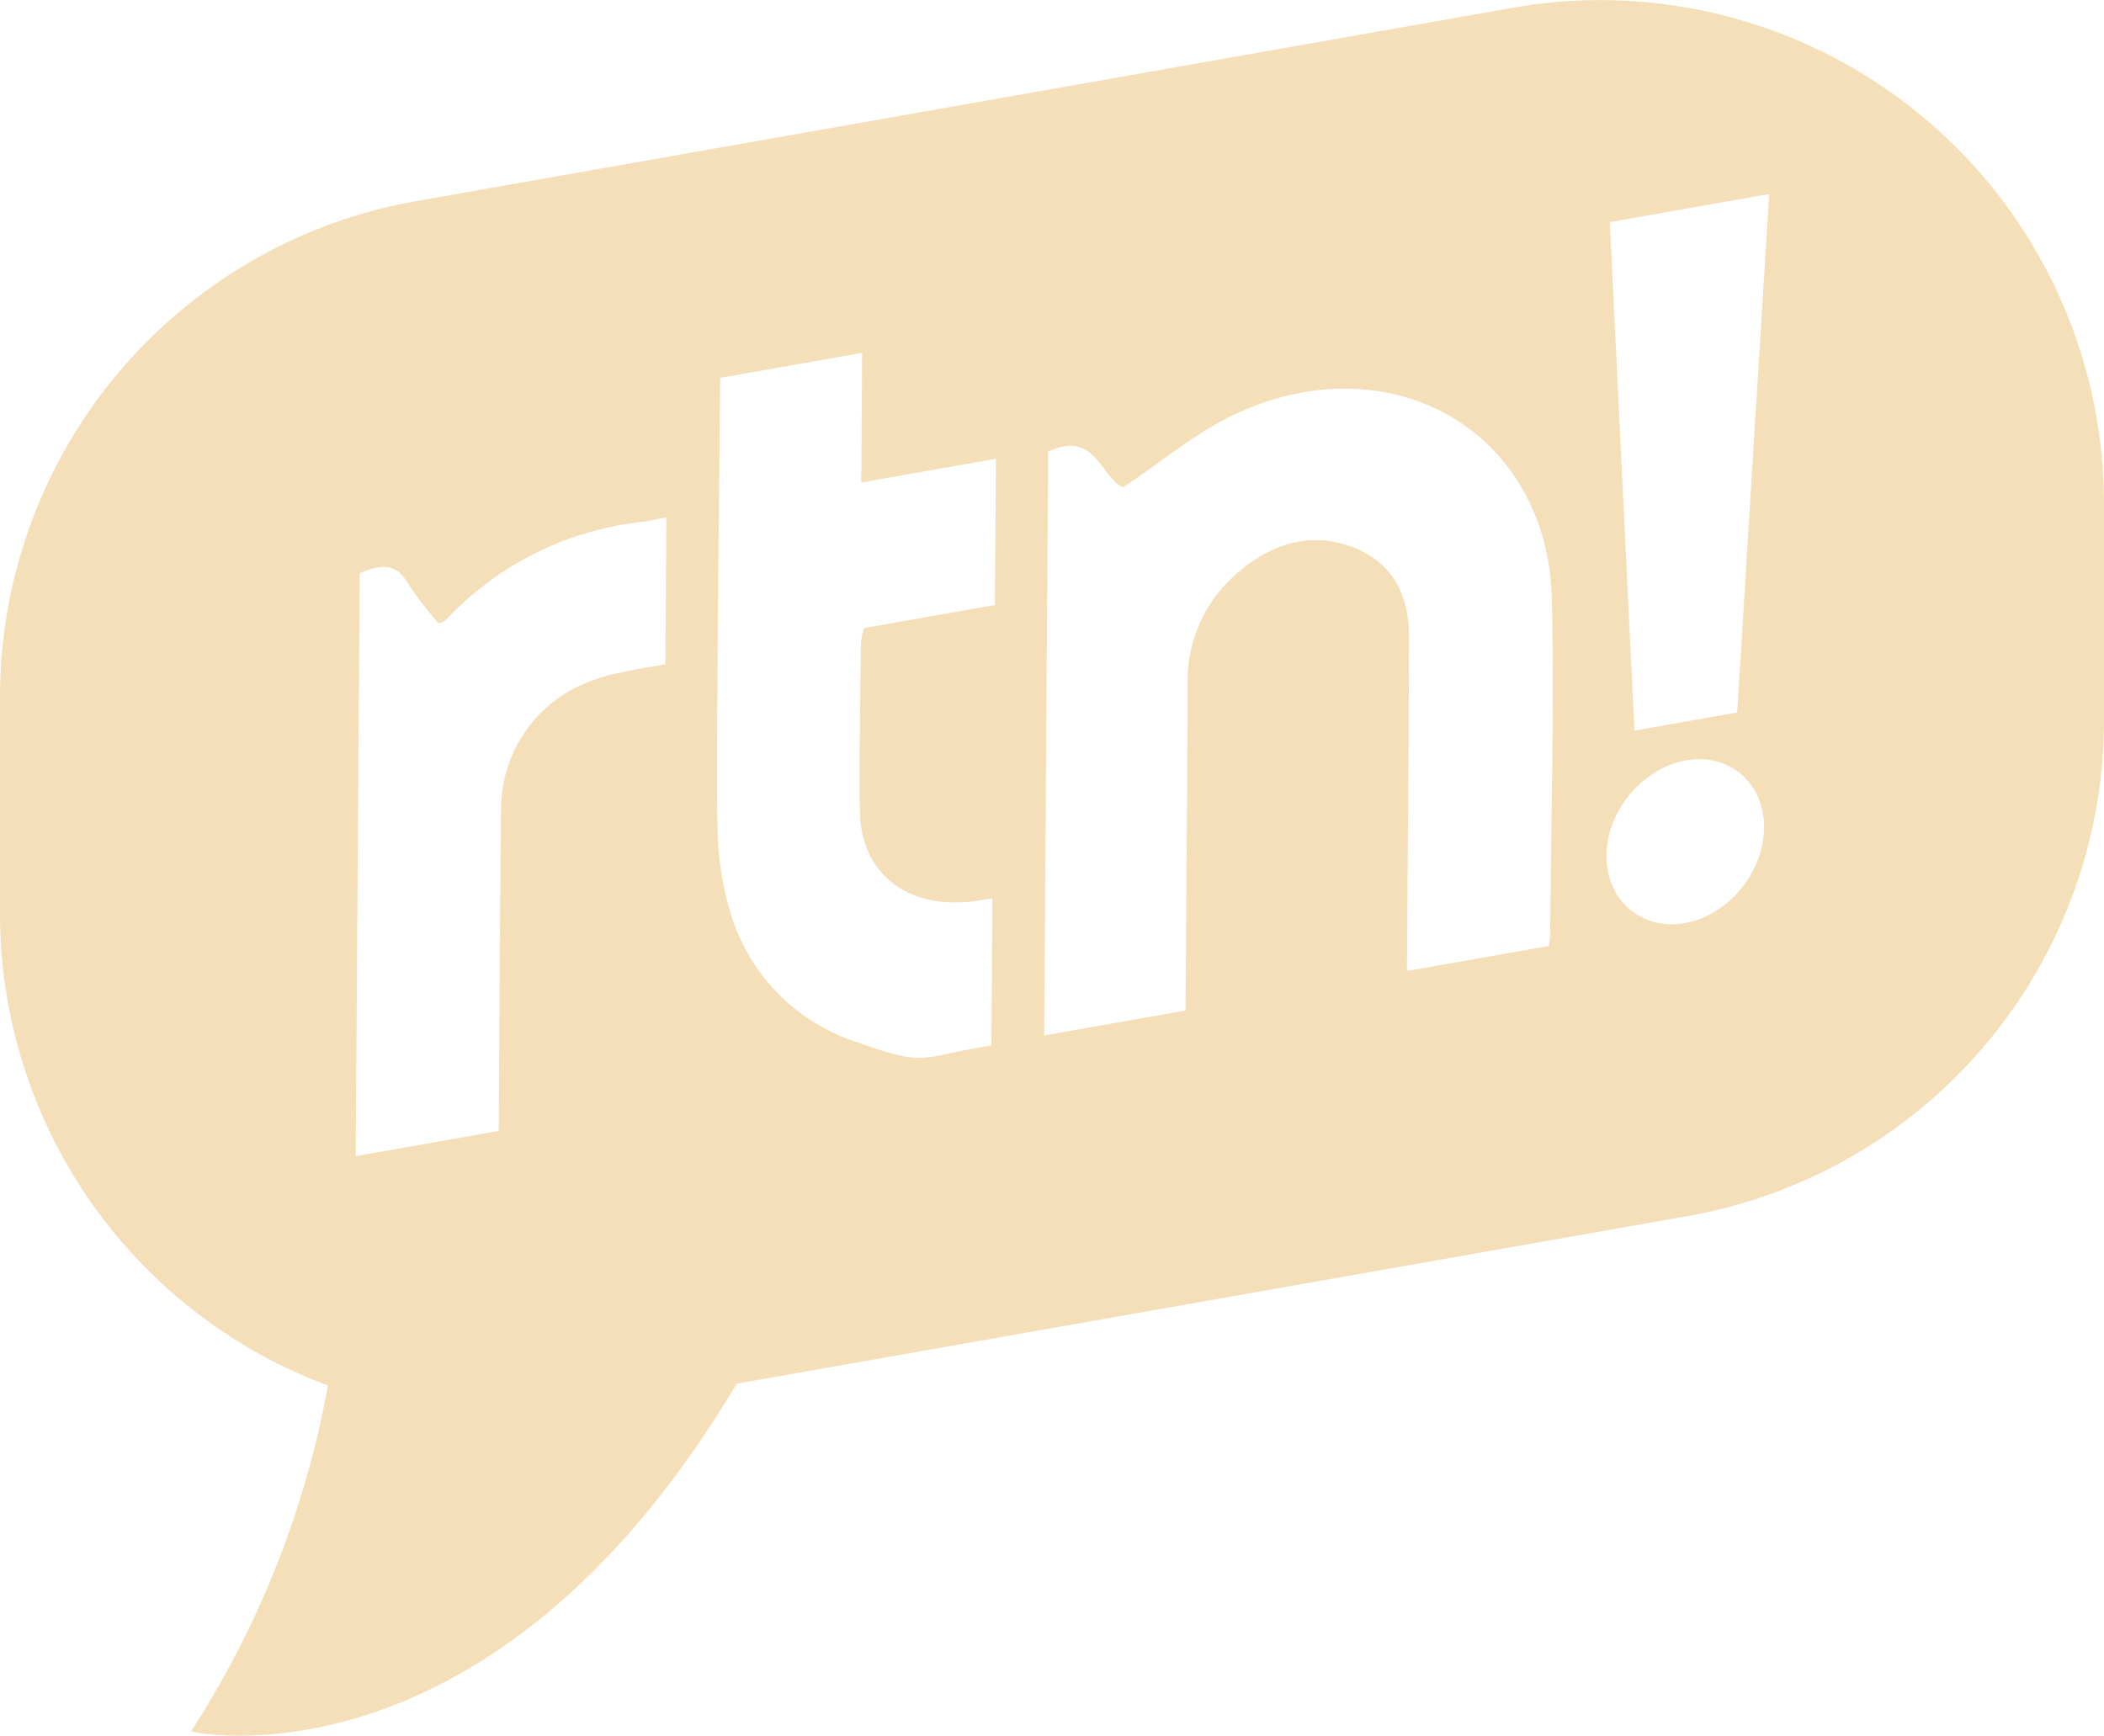 <svg xmlns="http://www.w3.org/2000/svg" xmlns:xlink="http://www.w3.org/1999/xlink" width="126.564" height="104.42" viewBox="0 0 126.564 104.42"><defs><clipPath id="clip-path"><rect id="Rect&#xE1;ngulo_71" data-name="Rect&#xE1;ngulo 71" width="126.564" height="104.42" fill="none"></rect></clipPath></defs><g id="Grupo_15" data-name="Grupo 15" clip-path="url(#clip-path)"><path id="Trazado_1085" data-name="Trazado 1085" d="M91,.468,25.038,12.1A30.3,30.3,0,0,0,0,41.938V54.95A30.3,30.3,0,0,0,19.728,83.356a57.131,57.131,0,0,1-8.243,20.819s17.939,4.065,32.83-20.93l57.212-10.088a30.3,30.3,0,0,0,25.037-29.838V30.306A30.3,30.3,0,0,0,91,.468m-50.98,39.5c-2.392.422-.276.012-2.608.478a10.947,10.947,0,0,0-2.717.886,8.211,8.211,0,0,0-4.556,7.276c-.067,5.975-.09,11.943-.132,17.914,0,.472-.006.944-.01,1.52l-8.6,1.517c.08-11.671.16-23.333.24-35.08,1.174-.489,2.15-.657,2.837.524a23.266,23.266,0,0,0,1.92,2.509,1.617,1.617,0,0,0,.414-.2,18.943,18.943,0,0,1,11.438-5.868c.607-.081.819-.106.88-.113-.071.007-.209.01.959-.2-.02,3-.04,5.835-.06,8.835M59.849,36.4l-7.876,1.388a5.454,5.454,0,0,0-.187.894c-.033,3.374-.109,6.758-.062,10.117.053,3.82,2.982,6.02,7.073,5.389l.377-.057.522-.094c-.02,3-.04,5.835-.06,8.861-4.467.715-3.834,1.31-8.059-.195a11.621,11.621,0,0,1-7.484-7.314,18.087,18.087,0,0,1-.923-5.267c-.123-3.466.119-22.677.151-27.386l8.54-1.506c-.032,4.681-.021,3.019-.054,7.8l8.1-1.428c-.02,3.038-.04,5.839-.06,8.8m33.4,19.893a6.26,6.26,0,0,1-.08.621l-8.533,1.5c0-.439.006-.9.009-1.352.041-6.269.106-12.544.113-18.807,0-2.746-1.238-4.6-3.6-5.416s-4.717-.174-6.889,1.782a8.471,8.471,0,0,0-2.824,6.562q-.045,9.013-.12,18.032c0,.5-.007,1.011-.011,1.58l-8.5,1.5c.08-11.68.16-23.366.241-35.124,2.841-1.353,3.186,1.595,4.5,2.144,2.359-1.563,4.449-3.328,6.735-4.4C83.726,20.514,93.126,26,93.349,36.063c.148,6.705-.056,13.484-.1,20.23m12.474-4.52a6.234,6.234,0,0,1-2.525,3.045,5.123,5.123,0,0,1-1.831.709,4.189,4.189,0,0,1-1.854-.06,3.893,3.893,0,0,1-1.5-.777,3.738,3.738,0,0,1-1.015-1.378,4.5,4.5,0,0,1-.36-1.865,5.321,5.321,0,0,1,.386-1.953,6.228,6.228,0,0,1,1.036-1.725,6.466,6.466,0,0,1,1.517-1.31,5.2,5.2,0,0,1,1.859-.714,4.147,4.147,0,0,1,1.826.064,3.792,3.792,0,0,1,1.488.78,3.864,3.864,0,0,1,1,1.366,4.333,4.333,0,0,1,.361,1.822,5.527,5.527,0,0,1-.387,2m-1.226-8.91-6.178,1.089L96.836,13.364l9.585-1.69Z" fill="#f4dfb9"></path></g></svg>